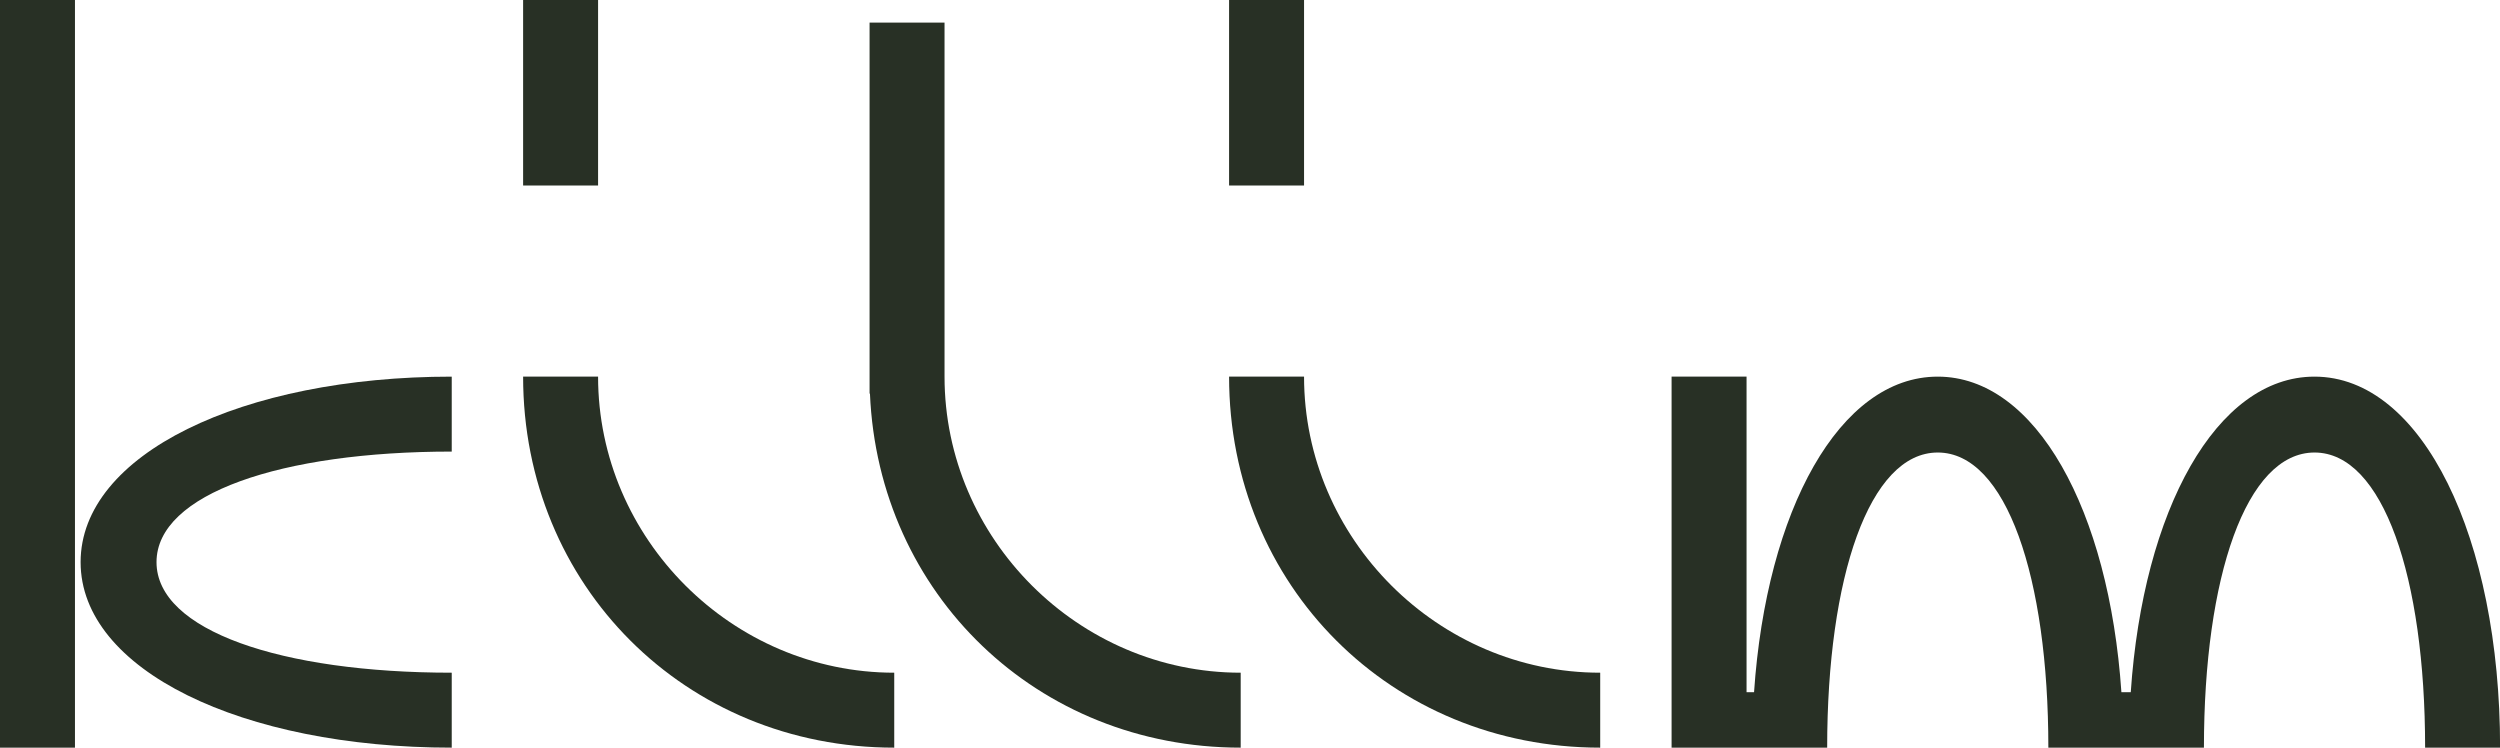 <?xml version="1.0" encoding="UTF-8"?> <svg xmlns="http://www.w3.org/2000/svg" width="1488" height="445" viewBox="0 0 1488 445" fill="none"><g clip-path="url(#clip0_15_17)"><path d="M0 224.171V234.281V445H44.62V234.281V224.171V0H0V224.171Z" fill="#283025"></path><path d="M47.979 334.585C47.979 398.714 143.92 445 268.872 445V400.393C167.349 400.393 93.159 375.291 93.159 334.585C93.159 293.879 167.349 268.777 268.872 268.777V224.171C143.92 224.171 47.979 270.457 47.979 334.585Z" fill="#283025"></path><path d="M355.976 224.171H311.357C311.357 348.527 407.858 445 532.25 445V400.393C435.749 400.393 355.976 320.643 355.976 224.171Z" fill="#283025"></path><path d="M355.976 0H311.357V110.415H355.976V0Z" fill="#283025"></path><path d="M562.188 224.171V13.452H517.569V234.281H517.796C522.871 353.722 617.464 445 738.462 445V400.393C641.961 400.393 562.188 320.643 562.188 224.171Z" fill="#283025"></path><path d="M776.17 0H731.55V110.415H776.17V0Z" fill="#283025"></path><path d="M776.17 224.171H731.55C731.55 348.527 828.051 445 952.443 445V400.393C855.943 400.393 776.17 320.643 776.17 224.171Z" fill="#283025"></path><path d="M1377.55 224.171C1319.18 224.171 1275.59 303.588 1268.23 412.009H1262.66C1255.28 303.588 1211.71 224.171 1153.34 224.171C1094.96 224.171 1051.38 303.588 1044.01 412.009H1039.55V224.171H994.928V445H1025.34H1067.46H1087.53C1087.53 343.507 1112.64 269.337 1153.35 269.337C1194.07 269.337 1219.18 343.507 1219.18 445H1241.53H1283.64H1311.78C1311.78 343.507 1336.87 269.337 1377.61 269.337C1418.34 269.337 1443.43 343.507 1443.43 445H1488.05C1488.05 320.084 1441.75 224.171 1377.61 224.171H1377.55Z" fill="#283025"></path></g><defs><clipPath id="clip0_15_17"><rect width="1488" height="445" fill="white"></rect></clipPath></defs></svg> 